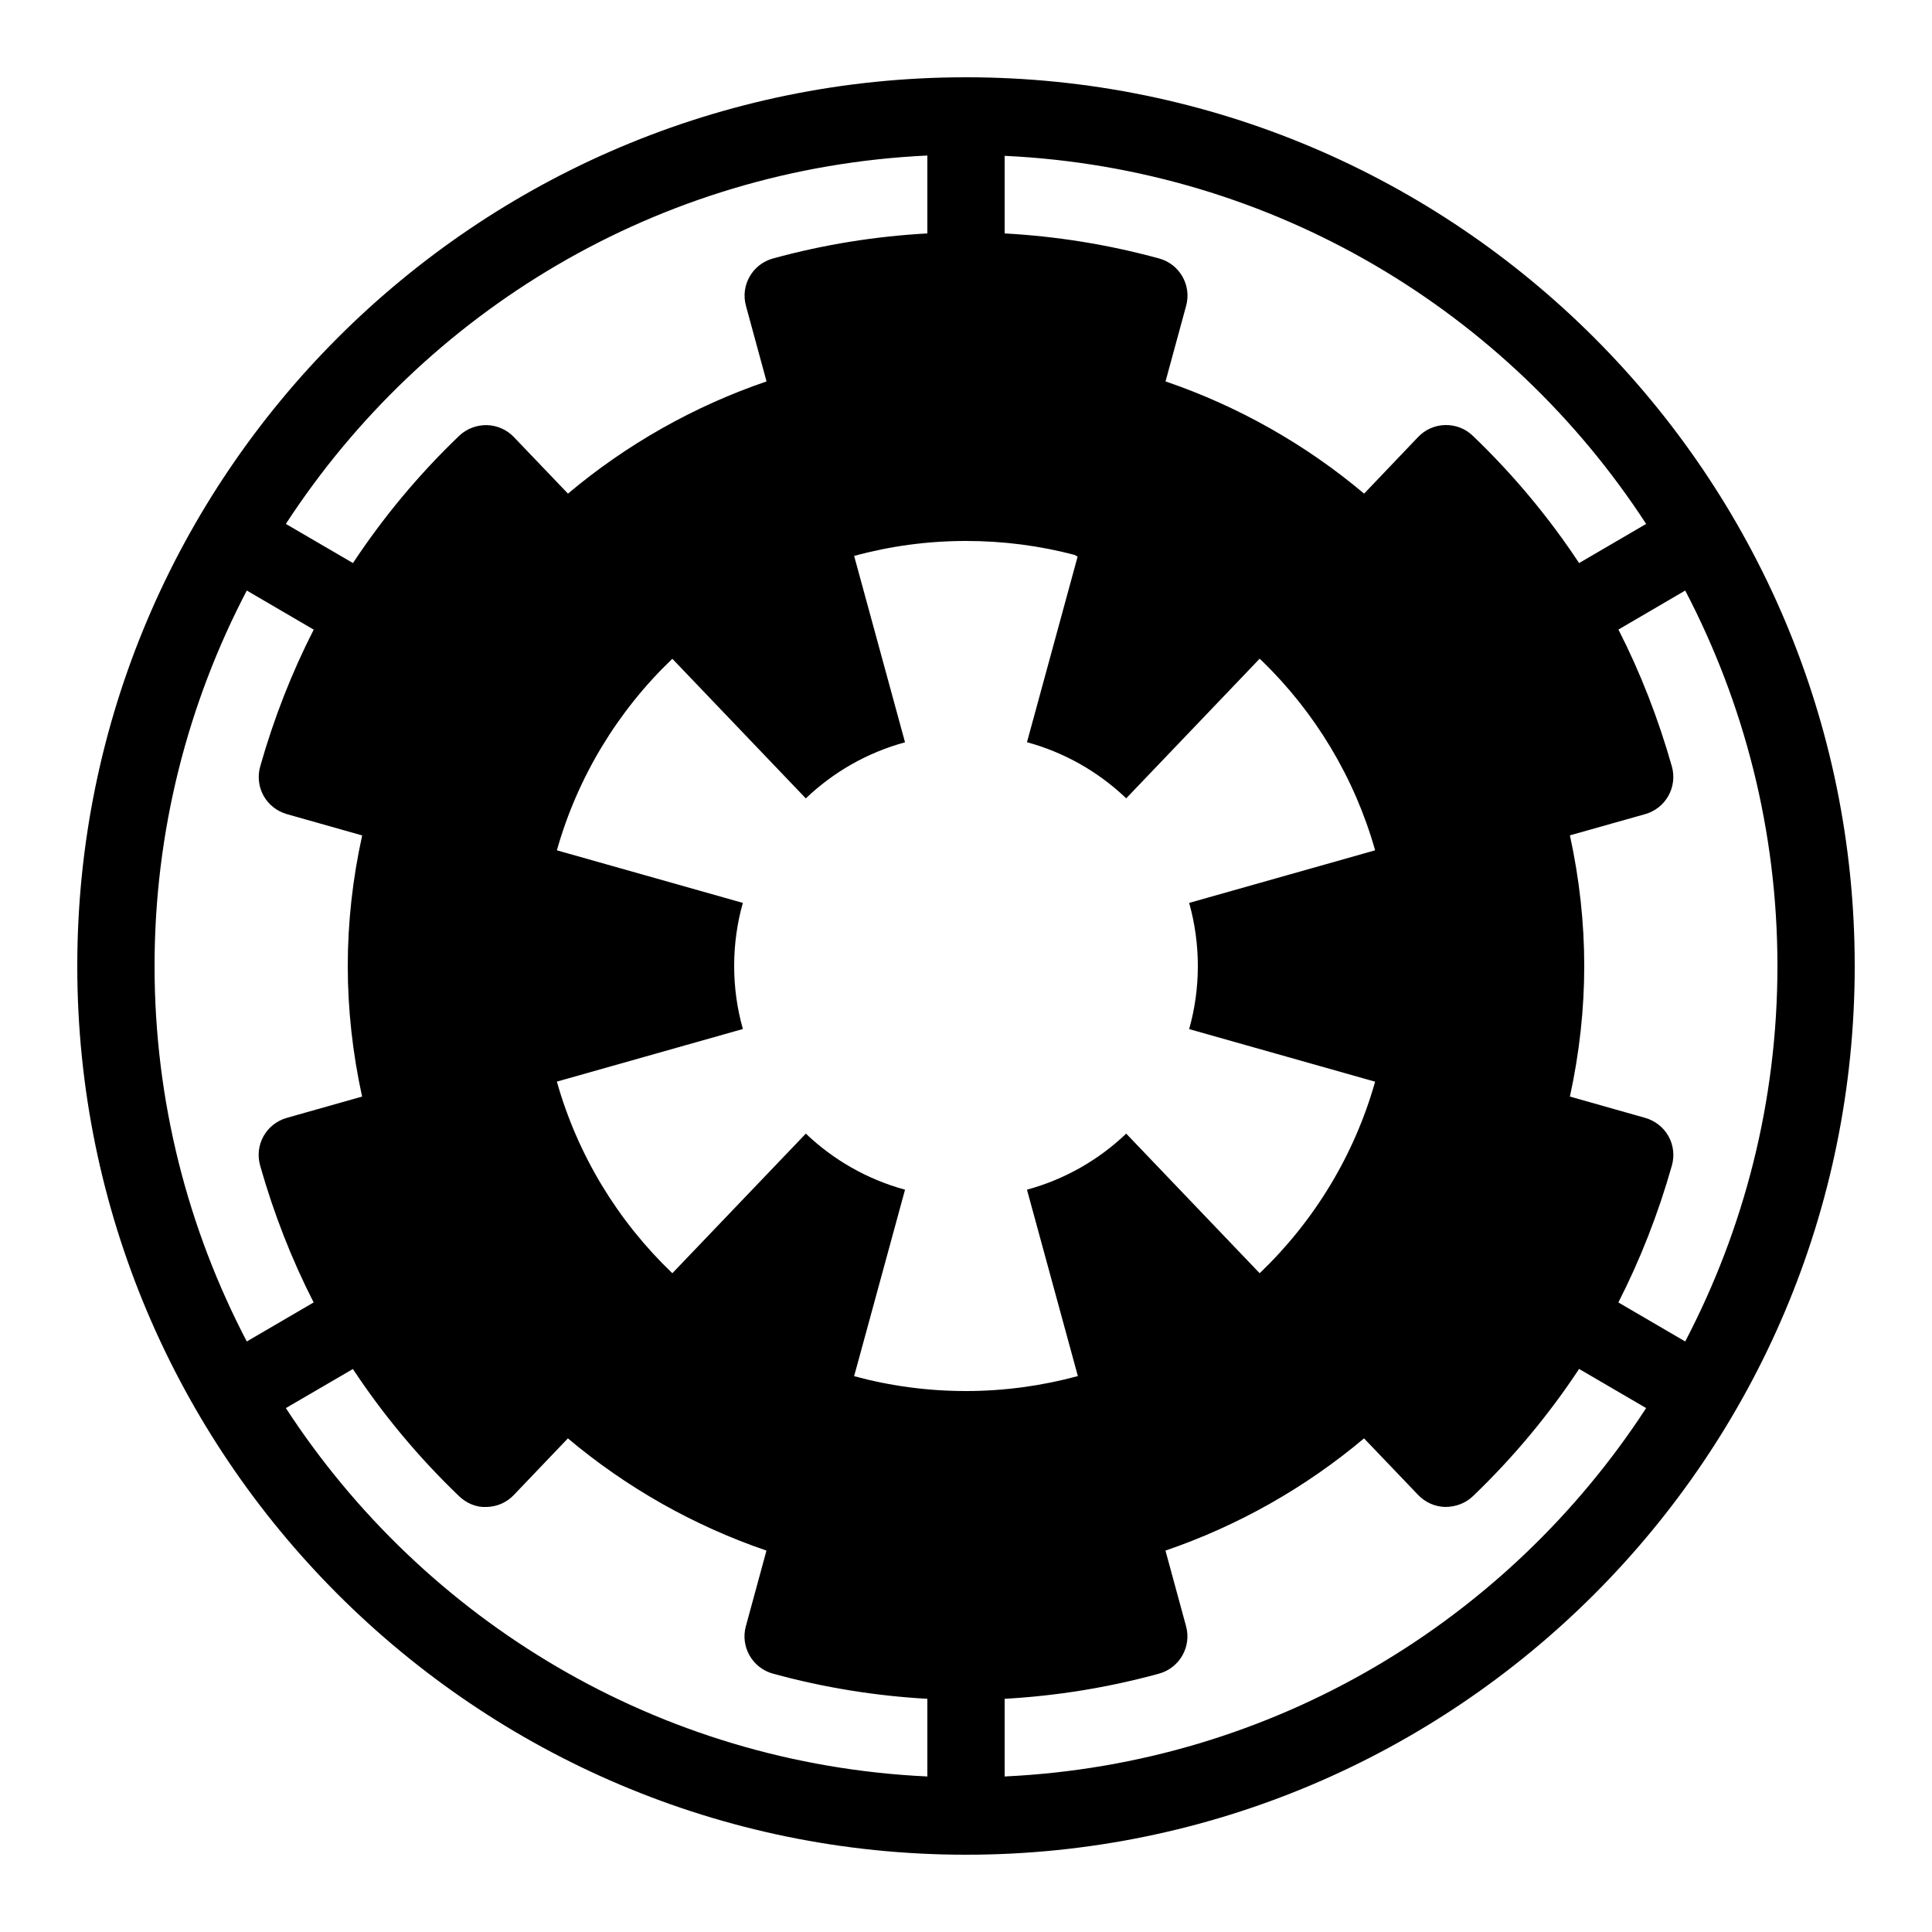 <?xml version="1.0" encoding="UTF-8"?> <svg xmlns="http://www.w3.org/2000/svg" viewBox="0 0 50 50" width="50px" height="50px"><path d="M 25 2 C 12.309 2 2 12.309 2 25 C 2 37.691 12.309 48 25 48 C 37.691 48 48 37.691 48 25 C 48 12.309 37.691 2 25 2 z M 24 4.025 L 24 6.041 C 22.67 6.114 21.34 6.324 20.008 6.688 C 19.475 6.833 19.159 7.381 19.305 7.914 L 19.838 9.871 C 17.964 10.511 16.215 11.499 14.699 12.775 L 13.299 11.311 C 13.116 11.119 12.862 11.008 12.598 11.002 C 12.341 10.997 12.077 11.094 11.885 11.277 C 10.824 12.293 9.908 13.402 9.135 14.572 L 7.398 13.559 C 10.972 8.068 17.033 4.351 24 4.025 z M 26 4.033 C 32.965 4.36 39.029 8.068 42.602 13.559 L 40.867 14.572 C 40.093 13.401 39.176 12.293 38.115 11.277 C 37.923 11.093 37.676 10.996 37.402 11 C 37.136 11.006 36.883 11.117 36.701 11.309 L 35.303 12.775 C 33.787 11.499 32.038 10.51 30.164 9.871 L 30.697 7.914 C 30.843 7.381 30.527 6.832 29.994 6.688 C 28.661 6.324 27.331 6.114 26 6.041 L 26 4.033 z M 25 14 C 25.969 14 26.908 14.124 27.803 14.359 L 27.889 14.404 L 26.578 19.209 L 26.58 19.209 C 27.535 19.469 28.395 19.958 29.098 20.615 L 29.145 20.662 L 32.6 17.047 L 32.668 17.111 C 34.033 18.439 35.055 20.12 35.588 22.006 L 30.775 23.367 C 30.921 23.886 31 24.434 31 25 C 31 25.566 30.922 26.113 30.775 26.633 L 35.588 27.994 C 35.047 29.91 34 31.613 32.6 32.951 C 32.578 32.928 29.146 29.339 29.146 29.338 C 28.435 30.018 27.556 30.523 26.578 30.789 L 27.895 35.613 C 27.908 35.61 27.921 35.608 27.934 35.605 L 27.895 35.615 L 27.895 35.613 C 26.973 35.863 26.002 36 25 36 C 23.998 36 23.027 35.866 22.104 35.615 L 22.18 35.34 C 22.18 35.34 23.422 30.79 23.422 30.789 C 22.445 30.523 21.566 30.017 20.855 29.338 L 17.4 32.951 L 17.398 32.949 C 15.999 31.611 14.953 29.909 14.412 27.994 L 14.412 27.992 L 19.225 26.631 L 19.225 26.627 C 19.079 26.111 19 25.565 19 25 C 19 24.434 19.078 23.886 19.225 23.367 C 19.221 23.366 14.413 22.006 14.412 22.006 C 14.953 20.09 16 18.387 17.4 17.049 L 17.404 17.053 L 20.852 20.66 L 20.855 20.662 C 21.566 19.982 22.445 19.476 23.422 19.211 L 22.105 14.387 C 23.028 14.135 23.998 14 25 14 z M 6.387 15.283 L 8.119 16.295 C 7.552 17.404 7.087 18.59 6.734 19.836 C 6.662 20.091 6.693 20.365 6.822 20.596 C 6.952 20.828 7.17 20.997 7.426 21.07 L 9.373 21.621 C 9.125 22.747 9 23.879 9 25 C 9 26.12 9.125 27.253 9.371 28.379 L 7.424 28.93 C 7.168 29.002 6.95 29.172 6.82 29.404 C 6.691 29.635 6.66 29.909 6.732 30.164 C 7.085 31.41 7.55 32.597 8.117 33.707 L 6.387 34.717 C 4.868 31.811 4 28.51 4 25 C 4 21.49 4.868 18.189 6.387 15.283 z M 43.613 15.283 C 45.132 18.189 46 21.49 46 25 C 46 28.51 45.132 31.811 43.613 34.717 L 41.883 33.707 C 42.45 32.597 42.915 31.411 43.268 30.164 C 43.341 29.91 43.309 29.635 43.18 29.404 C 43.05 29.173 42.832 29.003 42.576 28.93 L 40.629 28.379 C 40.875 27.253 41 26.12 41 25 C 41 23.879 40.875 22.745 40.629 21.619 L 42.576 21.07 C 42.832 20.998 43.048 20.828 43.178 20.596 C 43.307 20.365 43.34 20.091 43.268 19.836 C 42.914 18.589 42.451 17.402 41.885 16.293 L 43.613 15.283 z M 40.867 35.428 L 42.602 36.441 C 39.028 41.932 32.967 45.649 26 45.975 L 26 43.965 C 27.324 43.891 28.663 43.679 29.994 43.314 C 30.526 43.168 30.841 42.619 30.695 42.086 L 30.162 40.129 C 32.036 39.489 33.785 38.501 35.301 37.225 L 36.703 38.691 C 36.887 38.883 37.139 38.994 37.404 39 C 37.675 38.997 37.926 38.906 38.117 38.723 C 39.178 37.707 40.094 36.598 40.867 35.428 z M 9.133 35.43 C 9.905 36.599 10.822 37.706 11.883 38.723 C 12.074 38.907 12.34 39.018 12.596 39 C 12.861 38.995 13.115 38.883 13.297 38.691 L 14.697 37.225 C 16.213 38.501 17.962 39.489 19.836 40.129 L 19.303 42.086 C 19.157 42.619 19.472 43.168 20.004 43.314 C 21.336 43.679 22.676 43.891 24 43.965 L 24 45.975 C 17.033 45.649 10.972 41.932 7.398 36.441 L 9.133 35.43 z"></path></svg> 